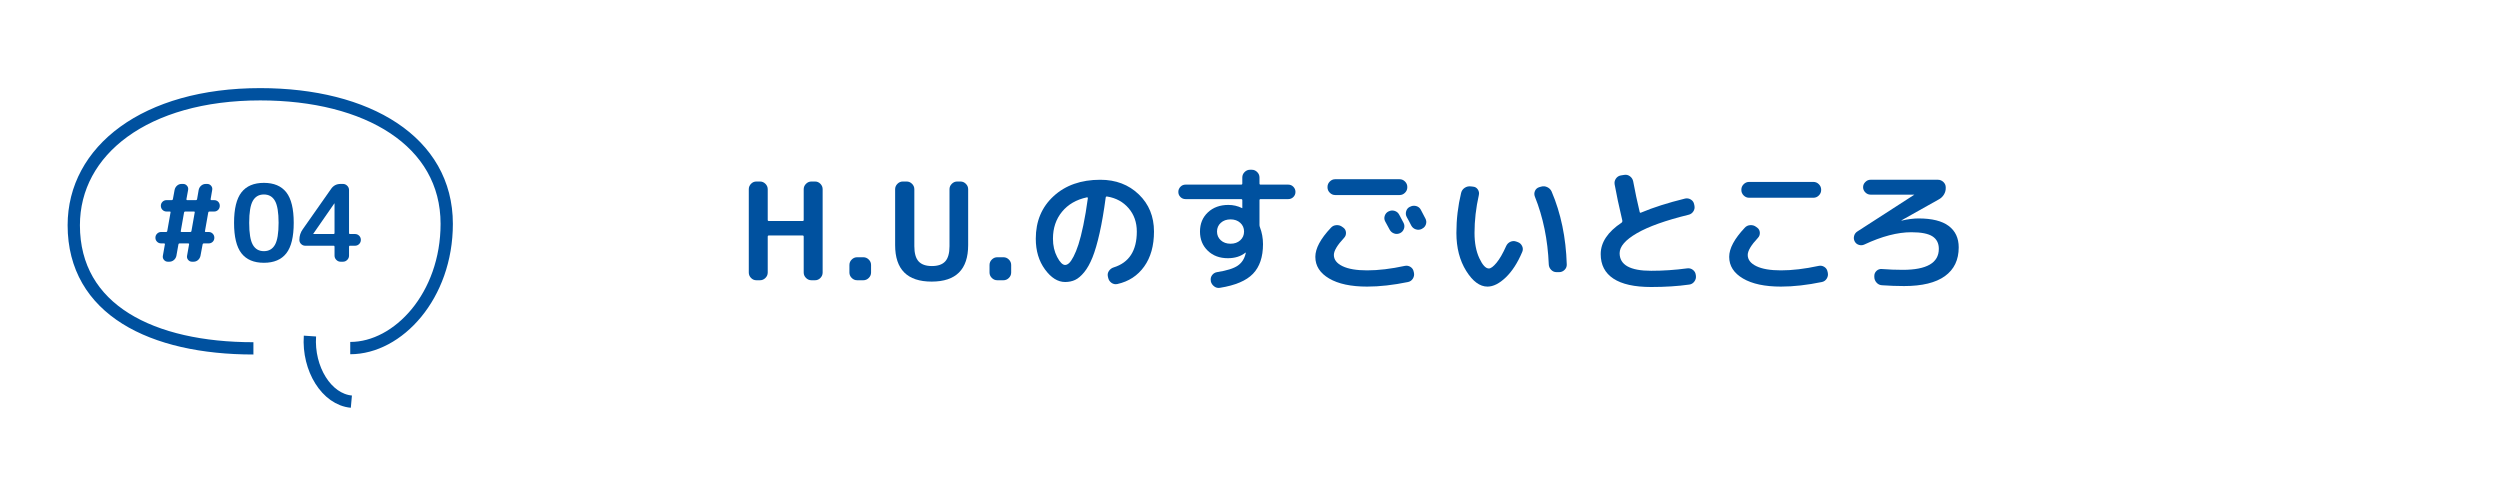 <?xml version="1.0" encoding="utf-8"?>
<!-- Generator: Adobe Illustrator 15.1.0, SVG Export Plug-In . SVG Version: 6.00 Build 0)  -->
<!DOCTYPE svg PUBLIC "-//W3C//DTD SVG 1.1//EN" "http://www.w3.org/Graphics/SVG/1.1/DTD/svg11.dtd">
<svg version="1.1" id="レイヤー_2" xmlns="http://www.w3.org/2000/svg" xmlns:xlink="http://www.w3.org/1999/xlink" x="0px"
	 y="0px" width="610px" height="120px" viewBox="0 0 610 120" enable-background="new 0 0 610 120" xml:space="preserve">
<g>
	<path fill="#00519F" d="M184.553,68.38c-0.506,0-0.94-0.187-1.304-0.562c-0.363-0.373-0.544-0.812-0.544-1.319V46.171
		c0-0.506,0.182-0.946,0.544-1.32c0.363-0.374,0.797-0.561,1.304-0.561h0.891c0.506,0,0.945,0.187,1.32,0.561
		c0.374,0.374,0.561,0.814,0.561,1.32v7.491c0,0.176,0.087,0.264,0.264,0.264h8.25c0.176,0,0.264-0.087,0.264-0.264v-7.491
		c0-0.506,0.187-0.946,0.561-1.32s0.814-0.561,1.32-0.561h0.891c0.506,0,0.94,0.187,1.304,0.561c0.363,0.374,0.544,0.814,0.544,1.32
		v20.328c0,0.507-0.182,0.946-0.544,1.319c-0.363,0.375-0.798,0.562-1.304,0.562h-0.891c-0.506,0-0.946-0.187-1.32-0.562
		c-0.374-0.373-0.561-0.812-0.561-1.319v-8.745c0-0.198-0.088-0.297-0.264-0.297h-8.25c-0.177,0-0.264,0.099-0.264,0.297v8.745
		c0,0.507-0.187,0.946-0.561,1.319c-0.375,0.375-0.814,0.562-1.32,0.562H184.553z"/>
	<path fill="#00519F" d="M209.138,68.38c-0.506,0-0.946-0.187-1.32-0.562c-0.375-0.373-0.561-0.812-0.561-1.319V64.65
		c0-0.506,0.187-0.945,0.561-1.319c0.374-0.374,0.813-0.562,1.32-0.562h1.518c0.506,0,0.946,0.188,1.32,0.562
		s0.561,0.813,0.561,1.319v1.849c0,0.507-0.187,0.946-0.561,1.319c-0.374,0.375-0.814,0.562-1.32,0.562H209.138z"/>
	<path fill="#00519F" d="M227.321,68.71c-5.94,0-8.91-2.97-8.91-8.91V46.171c0-0.506,0.187-0.946,0.561-1.32s0.814-0.561,1.32-0.561
		h0.924c0.506,0,0.946,0.187,1.32,0.561s0.561,0.814,0.561,1.32v13.893c0,1.715,0.347,2.954,1.04,3.712s1.776,1.139,3.25,1.139
		c1.474,0,2.558-0.38,3.25-1.139s1.04-1.997,1.04-3.712V46.171c0-0.506,0.187-0.946,0.561-1.32c0.374-0.374,0.813-0.561,1.32-0.561
		h0.792c0.506,0,0.946,0.187,1.32,0.561c0.374,0.374,0.561,0.814,0.561,1.32V59.8C236.231,65.74,233.261,68.71,227.321,68.71z"/>
	<path fill="#00519F" d="M243.326,68.38c-0.506,0-0.946-0.187-1.32-0.562c-0.375-0.373-0.561-0.812-0.561-1.319V64.65
		c0-0.506,0.187-0.945,0.561-1.319c0.374-0.374,0.813-0.562,1.32-0.562h1.518c0.506,0,0.946,0.188,1.32,0.562
		s0.561,0.813,0.561,1.319v1.849c0,0.507-0.187,0.946-0.561,1.319c-0.374,0.375-0.814,0.562-1.32,0.562H243.326z"/>
	<path fill="#00519F" d="M259.892,68.809c-1.782,0-3.421-1.023-4.917-3.068c-1.497-2.047-2.244-4.543-2.244-7.491
		c0-4.268,1.452-7.733,4.356-10.395c2.904-2.662,6.699-3.993,11.385-3.993c3.784,0,6.914,1.188,9.389,3.564s3.712,5.401,3.712,9.075
		c0,3.454-0.797,6.298-2.393,8.53c-1.595,2.233-3.778,3.657-6.55,4.273c-0.528,0.11-1.006,0.011-1.436-0.297
		s-0.699-0.726-0.809-1.254l-0.066-0.297c-0.11-0.483-0.022-0.935,0.264-1.353c0.286-0.418,0.671-0.705,1.155-0.858
		c3.762-1.166,5.643-4.081,5.643-8.745c0-2.244-0.666-4.142-1.997-5.692c-1.331-1.551-3.075-2.502-5.23-2.854
		c-0.198-0.044-0.319,0.033-0.363,0.231c-0.44,3.322-0.936,6.209-1.485,8.662c-0.55,2.454-1.127,4.433-1.732,5.941
		c-0.605,1.506-1.282,2.717-2.029,3.629c-0.748,0.914-1.485,1.541-2.211,1.881C261.608,68.639,260.794,68.809,259.892,68.809z
		 M265.205,48.151c-2.574,0.55-4.599,1.722-6.072,3.515c-1.474,1.793-2.211,3.988-2.211,6.583c0,1.672,0.341,3.157,1.023,4.455
		c0.682,1.298,1.331,1.946,1.947,1.946c0.308,0,0.627-0.148,0.957-0.445c0.33-0.297,0.698-0.836,1.106-1.617
		c0.407-0.78,0.803-1.76,1.188-2.937c0.384-1.177,0.78-2.739,1.188-4.686c0.407-1.947,0.775-4.142,1.105-6.583
		c0.021-0.066,0.005-0.126-0.05-0.182C265.331,48.146,265.271,48.129,265.205,48.151z"/>
	<path fill="#00519F" d="M289.262,48.58c-0.484,0-0.896-0.17-1.237-0.512c-0.341-0.341-0.512-0.753-0.512-1.237
		s0.17-0.902,0.512-1.254c0.341-0.352,0.753-0.528,1.237-0.528h13.563c0.198,0,0.297-0.087,0.297-0.264V43.3
		c0-0.506,0.187-0.946,0.561-1.32s0.814-0.561,1.32-0.561h0.429c0.506,0,0.945,0.187,1.32,0.561c0.373,0.374,0.561,0.814,0.561,1.32
		v1.452c0,0.198,0.088,0.297,0.264,0.297h6.766c0.483,0,0.896,0.176,1.237,0.528c0.341,0.353,0.512,0.771,0.512,1.254
		s-0.171,0.896-0.512,1.237c-0.341,0.341-0.754,0.512-1.237,0.512h-6.766c-0.176,0-0.264,0.099-0.264,0.297v5.973
		c0,0.22,0.033,0.407,0.1,0.561c0.506,1.32,0.759,2.706,0.759,4.158c0,3.125-0.814,5.533-2.442,7.227s-4.323,2.838-8.085,3.433
		c-0.506,0.087-0.973-0.033-1.402-0.363c-0.429-0.33-0.699-0.748-0.809-1.254v-0.133c-0.088-0.483,0.017-0.929,0.313-1.336
		c0.297-0.407,0.698-0.654,1.205-0.742c2.398-0.375,4.092-0.908,5.082-1.602c0.99-0.692,1.628-1.688,1.914-2.986
		c0-0.021,0.005-0.043,0.017-0.065c0.011-0.022,0.017-0.044,0.017-0.066v-0.032h-0.099c-1.122,0.902-2.552,1.353-4.29,1.353
		c-2.002,0-3.636-0.61-4.9-1.831c-1.266-1.222-1.897-2.778-1.897-4.67c0-1.914,0.643-3.476,1.93-4.686s2.954-1.815,5-1.815
		c1.166,0,2.266,0.253,3.3,0.759c0.021,0,0.033,0.006,0.033,0.017c0,0.011,0.011,0.017,0.033,0.017c0.021,0,0.033-0.011,0.033-0.033
		v-1.881c0-0.198-0.099-0.297-0.297-0.297H289.262z M302.627,58.628c0.615-0.561,0.924-1.271,0.924-2.128s-0.309-1.567-0.924-2.128
		c-0.616-0.561-1.408-0.842-2.376-0.842c-0.969,0-1.761,0.281-2.376,0.842c-0.616,0.561-0.924,1.271-0.924,2.128
		s0.308,1.567,0.924,2.128c0.615,0.561,1.407,0.841,2.376,0.841C301.219,59.47,302.011,59.189,302.627,58.628z"/>
	<path fill="#00519F" d="M333.58,69.931c-3.938,0-7.028-0.659-9.272-1.979s-3.366-3.08-3.366-5.28c0-2.046,1.266-4.411,3.795-7.095
		c0.352-0.396,0.803-0.61,1.354-0.643c0.549-0.033,1.033,0.115,1.451,0.445l0.231,0.165c0.396,0.286,0.61,0.682,0.644,1.188
		c0.033,0.506-0.115,0.935-0.445,1.287c-1.672,1.782-2.508,3.179-2.508,4.191c0,1.145,0.703,2.057,2.111,2.738
		c1.408,0.683,3.41,1.023,6.006,1.023c2.75,0,5.809-0.363,9.174-1.089c0.506-0.11,0.975-0.027,1.403,0.247
		c0.429,0.275,0.687,0.655,0.775,1.139l0.065,0.264c0.11,0.507,0.027,0.985-0.247,1.436c-0.275,0.451-0.665,0.732-1.171,0.842
		C339.949,69.557,336.617,69.931,333.58,69.931z M343.381,45.709c0,0.506-0.187,0.946-0.561,1.32
		c-0.374,0.375-0.814,0.561-1.32,0.561h-15.707c-0.507,0-0.947-0.187-1.32-0.561c-0.375-0.374-0.561-0.813-0.561-1.32V45.61
		c0-0.506,0.186-0.946,0.561-1.32c0.373-0.374,0.813-0.561,1.32-0.561H341.5c0.506,0,0.946,0.187,1.32,0.561s0.561,0.814,0.561,1.32
		V45.709z M338.828,51.583c0.461-0.242,0.945-0.286,1.451-0.132c0.506,0.154,0.88,0.462,1.122,0.924
		c0.242,0.44,0.604,1.122,1.089,2.046c0.22,0.462,0.242,0.936,0.066,1.419c-0.176,0.484-0.495,0.836-0.957,1.056
		c-0.484,0.22-0.969,0.242-1.452,0.066c-0.483-0.176-0.847-0.495-1.089-0.957c-0.11-0.198-0.462-0.847-1.057-1.947
		c-0.242-0.44-0.285-0.902-0.131-1.386c0.153-0.484,0.461-0.847,0.924-1.089H338.828z M344.338,55.015
		c-0.109-0.219-0.285-0.561-0.527-1.023c-0.242-0.462-0.43-0.803-0.561-1.023c-0.242-0.439-0.293-0.913-0.148-1.419
		c0.143-0.506,0.445-0.869,0.906-1.089l0.1-0.033c0.462-0.242,0.945-0.291,1.452-0.148c0.506,0.144,0.88,0.446,1.122,0.908
		c0.727,1.386,1.1,2.101,1.122,2.145c0.241,0.462,0.28,0.935,0.115,1.419s-0.479,0.836-0.94,1.056l-0.1,0.066
		c-0.461,0.22-0.939,0.248-1.436,0.083C344.949,55.791,344.58,55.477,344.338,55.015z"/>
	<path fill="#00519F" d="M362.951,69.931c-1.871,0-3.604-1.276-5.197-3.827c-1.596-2.553-2.393-5.644-2.393-9.273
		c0-3.322,0.385-6.578,1.154-9.768c0.133-0.528,0.424-0.94,0.875-1.238c0.451-0.297,0.951-0.412,1.502-0.346l0.561,0.066
		c0.483,0.044,0.863,0.275,1.139,0.693c0.274,0.418,0.357,0.87,0.247,1.353c-0.704,3.124-1.056,6.204-1.056,9.24
		c0,2.442,0.391,4.499,1.172,6.171c0.779,1.672,1.556,2.508,2.326,2.508c0.483,0,1.11-0.468,1.881-1.402
		c0.77-0.935,1.551-2.294,2.343-4.076c0.22-0.483,0.566-0.83,1.04-1.04c0.473-0.208,0.951-0.225,1.436-0.049l0.362,0.132
		c0.483,0.176,0.836,0.501,1.056,0.974c0.221,0.473,0.231,0.941,0.033,1.402c-1.121,2.662-2.464,4.742-4.025,6.238
		C365.844,69.183,364.359,69.931,362.951,69.931z M377.901,64.52c-0.242-6.007-1.375-11.528-3.399-16.566
		c-0.177-0.462-0.165-0.918,0.032-1.37c0.199-0.451,0.539-0.753,1.023-0.908l0.463-0.132c0.506-0.154,1.006-0.116,1.501,0.115
		c0.495,0.231,0.853,0.589,1.072,1.073c2.266,5.302,3.498,11.231,3.696,17.788c0.021,0.506-0.154,0.945-0.528,1.319
		s-0.813,0.562-1.319,0.562h-0.66c-0.507,0-0.941-0.188-1.304-0.562C378.115,65.465,377.922,65.025,377.901,64.52z"/>
	<path fill="#00519F" d="M402.881,70.029c-4.07,0-7.14-0.682-9.207-2.045c-2.068-1.364-3.102-3.355-3.102-5.974
		c0-2.859,1.704-5.423,5.114-7.689c0.132-0.11,0.187-0.242,0.165-0.396v-0.099c-0.836-3.542-1.463-6.489-1.881-8.844
		c-0.088-0.506,0.017-0.974,0.313-1.402c0.297-0.429,0.698-0.688,1.204-0.776l0.825-0.132c0.506-0.087,0.968,0.022,1.386,0.33
		s0.682,0.715,0.793,1.221c0.482,2.596,1.012,5.082,1.584,7.458c0.043,0.22,0.153,0.287,0.33,0.198
		c2.969-1.254,6.555-2.397,10.758-3.432c0.506-0.11,0.979-0.027,1.418,0.248c0.44,0.275,0.705,0.666,0.793,1.171l0.065,0.297
		c0.11,0.506,0.022,0.979-0.264,1.419c-0.286,0.44-0.683,0.715-1.188,0.825c-5.566,1.365-9.757,2.86-12.572,4.488
		c-2.816,1.628-4.225,3.256-4.225,4.883c0,2.861,2.562,4.291,7.689,4.291c2.926,0,5.862-0.198,8.811-0.594
		c0.506-0.066,0.963,0.055,1.369,0.362c0.407,0.309,0.645,0.716,0.71,1.222l0.033,0.23c0.065,0.506-0.062,0.973-0.38,1.402
		s-0.731,0.677-1.237,0.742C409.393,69.832,406.291,70.029,402.881,70.029z"/>
	<path fill="#00519F" d="M434.561,69.931c-3.938,0-7.029-0.659-9.272-1.979c-2.244-1.32-3.366-3.08-3.366-5.28
		c0-2.046,1.265-4.411,3.795-7.095c0.352-0.396,0.803-0.61,1.354-0.643c0.549-0.033,1.033,0.115,1.451,0.445l0.231,0.165
		c0.396,0.286,0.61,0.682,0.644,1.188c0.033,0.506-0.115,0.935-0.445,1.287c-1.672,1.782-2.508,3.179-2.508,4.191
		c0,1.145,0.703,2.057,2.111,2.738c1.408,0.683,3.41,1.023,6.006,1.023c2.75,0,5.809-0.363,9.174-1.089
		c0.506-0.11,0.975-0.027,1.402,0.247c0.43,0.275,0.688,0.655,0.776,1.139l0.065,0.264c0.11,0.507,0.027,0.985-0.247,1.436
		c-0.275,0.451-0.665,0.732-1.171,0.842C440.93,69.557,437.597,69.931,434.561,69.931z M426.774,44.389h15.707
		c0.506,0,0.946,0.188,1.32,0.561c0.374,0.375,0.561,0.814,0.561,1.32v0.099c0,0.506-0.187,0.946-0.561,1.32
		s-0.814,0.561-1.32,0.561h-15.707c-0.507,0-0.947-0.187-1.32-0.561c-0.375-0.374-0.561-0.814-0.561-1.32V46.27
		c0-0.506,0.186-0.946,0.561-1.32C425.826,44.576,426.267,44.389,426.774,44.389z"/>
	<path fill="#00519F" d="M454.889,59.668c-0.418,0.198-0.857,0.226-1.32,0.083c-0.461-0.143-0.803-0.423-1.022-0.842
		c-0.22-0.417-0.27-0.863-0.148-1.336c0.12-0.473,0.39-0.841,0.809-1.105l13.86-8.943l0.032-0.033h-0.032h-10.66
		c-0.483,0-0.906-0.181-1.27-0.544c-0.363-0.363-0.545-0.786-0.545-1.271c0-0.483,0.182-0.907,0.545-1.271
		c0.363-0.363,0.786-0.544,1.27-0.544h16.435c0.506,0,0.951,0.182,1.337,0.544c0.385,0.363,0.577,0.798,0.577,1.304v0.099
		c0.021,0.572-0.116,1.111-0.413,1.617c-0.297,0.506-0.698,0.902-1.204,1.188l-9.174,5.148l-0.033,0.033
		c0.022,0.022,0.044,0.033,0.066,0.033c1.54-0.352,2.915-0.528,4.125-0.528c3.278,0,5.73,0.61,7.358,1.832
		c1.629,1.221,2.442,2.965,2.442,5.23c0,3.058-1.122,5.395-3.366,7.012s-5.566,2.426-9.966,2.426c-1.761,0-3.554-0.066-5.379-0.197
		c-0.528-0.023-0.974-0.237-1.337-0.645s-0.544-0.874-0.544-1.402v-0.23c0-0.484,0.181-0.896,0.544-1.238
		c0.363-0.34,0.797-0.488,1.304-0.445c1.716,0.133,3.41,0.198,5.082,0.198c5.874,0,8.812-1.704,8.812-5.114
		c0-1.365-0.518-2.382-1.551-3.053c-1.035-0.671-2.751-1.006-5.148-1.006C462.985,56.665,459.156,57.666,454.889,59.668z"/>
</g>
<path fill="none" stroke="#00519F" stroke-width="3" d="M85.459,84.934C97.155,84.934,109,72.189,109,54.621
	C109,34.482,89.615,23,63.5,23C35.463,23,18,36.721,18,54.957C18,75.627,37.16,85,61.833,85"/>
<path fill="none" stroke="#00519F" stroke-width="3" d="M75.626,82c-0.539,7.995,4.068,15.457,10.109,16"/>
<g>
	<path fill="#00519F" d="M39.325,59.387c-0.399,0-0.732-0.134-1.001-0.403c-0.269-0.269-0.403-0.594-0.403-0.975
		c0-0.398,0.139-0.732,0.416-1.001c0.277-0.269,0.606-0.403,0.988-0.403h1.222c0.139,0,0.225-0.069,0.26-0.208l0.806-4.576
		c0.035-0.139-0.026-0.208-0.182-0.208h-0.78c-0.399,0-0.732-0.134-1.001-0.403c-0.269-0.269-0.403-0.602-0.403-1.001
		c0-0.381,0.134-0.706,0.403-0.975c0.269-0.269,0.602-0.403,1.001-0.403h1.274c0.139,0,0.225-0.078,0.26-0.234l0.416-2.262
		c0.086-0.416,0.286-0.763,0.598-1.04c0.312-0.277,0.685-0.416,1.118-0.416h0.364c0.381,0,0.698,0.147,0.949,0.442
		c0.251,0.295,0.342,0.633,0.273,1.014l-0.416,2.262c-0.018,0.052-0.004,0.104,0.039,0.156c0.043,0.052,0.091,0.078,0.143,0.078
		h2.158c0.139,0,0.225-0.078,0.26-0.234l0.39-2.262c0.086-0.416,0.29-0.763,0.611-1.04c0.32-0.277,0.697-0.416,1.131-0.416h0.338
		c0.381,0,0.698,0.147,0.949,0.442c0.251,0.295,0.342,0.633,0.273,1.014l-0.39,2.262c-0.017,0.052-0.004,0.104,0.039,0.156
		c0.043,0.052,0.091,0.078,0.143,0.078h0.676c0.398,0,0.728,0.13,0.988,0.39c0.26,0.26,0.39,0.59,0.39,0.988
		c0,0.399-0.135,0.732-0.403,1.001c-0.269,0.269-0.594,0.403-0.975,0.403h-1.17c-0.139,0-0.225,0.069-0.26,0.208l-0.806,4.576
		c-0.035,0.139,0.026,0.208,0.182,0.208h0.728c0.381,0,0.706,0.134,0.975,0.403c0.269,0.269,0.403,0.603,0.403,1.001
		c0,0.399-0.134,0.728-0.403,0.988c-0.269,0.26-0.594,0.39-0.975,0.39h-1.222c-0.139,0-0.226,0.078-0.26,0.234l-0.52,2.782
		c-0.087,0.416-0.286,0.763-0.598,1.04s-0.685,0.416-1.118,0.416h-0.338c-0.381,0-0.698-0.146-0.949-0.441
		c-0.251-0.295-0.343-0.633-0.273-1.015l0.494-2.782c0.017-0.052,0.004-0.104-0.039-0.156c-0.043-0.052-0.091-0.078-0.143-0.078
		h-2.158c-0.139,0-0.226,0.078-0.26,0.234l-0.494,2.782c-0.087,0.416-0.291,0.763-0.611,1.04s-0.698,0.416-1.131,0.416h-0.338
		c-0.381,0-0.698-0.146-0.949-0.441s-0.342-0.633-0.273-1.015l0.494-2.782c0.017-0.052,0.004-0.104-0.039-0.156
		c-0.043-0.052-0.091-0.078-0.143-0.078H39.325z M44.915,51.821l-0.806,4.576c-0.035,0.139,0.026,0.208,0.182,0.208h2.158
		c0.139,0,0.225-0.069,0.26-0.208l0.806-4.576c0.035-0.139-0.026-0.208-0.182-0.208h-2.158
		C45.036,51.613,44.949,51.683,44.915,51.821z"/>
	<path fill="#00519F" d="M69.862,61.805c-1.205,1.543-3.029,2.314-5.473,2.314c-2.444,0-4.268-0.771-5.473-2.314
		c-1.205-1.542-1.807-4.021-1.807-7.436c0-3.414,0.602-5.893,1.807-7.436c1.205-1.543,3.029-2.314,5.473-2.314
		c2.444,0,4.268,0.771,5.473,2.314c1.205,1.542,1.807,4.021,1.807,7.436C71.669,57.784,71.066,60.263,69.862,61.805z M67.093,49.013
		c-0.589-1.04-1.491-1.56-2.704-1.56s-2.115,0.52-2.704,1.56c-0.59,1.04-0.884,2.826-0.884,5.356c0,2.531,0.294,4.316,0.884,5.356
		c0.589,1.04,1.49,1.56,2.704,1.56s2.115-0.52,2.704-1.56s0.884-2.825,0.884-5.356C67.977,51.839,67.682,50.053,67.093,49.013z"/>
	<path fill="#00519F" d="M74.477,59.959c-0.381,0-0.715-0.139-1.001-0.416s-0.429-0.615-0.429-1.014c0-0.97,0.277-1.837,0.832-2.6
		l6.916-9.854c0.555-0.797,1.326-1.196,2.314-1.196h0.572c0.398,0,0.745,0.147,1.04,0.442c0.294,0.295,0.442,0.642,0.442,1.04
		v10.504c0,0.156,0.069,0.234,0.208,0.234h1.248c0.398,0,0.736,0.139,1.014,0.416c0.277,0.278,0.416,0.616,0.416,1.014
		c0,0.399-0.139,0.737-0.416,1.014s-0.615,0.416-1.014,0.416h-1.248c-0.139,0-0.208,0.078-0.208,0.234v2.184
		c0,0.399-0.147,0.746-0.442,1.041c-0.295,0.295-0.642,0.441-1.04,0.441h-0.572c-0.399,0-0.746-0.146-1.04-0.441
		c-0.295-0.295-0.442-0.642-0.442-1.041v-2.184c0-0.156-0.069-0.234-0.208-0.234H74.477z M76.453,57.021
		c0,0.018-0.004,0.026-0.013,0.026s-0.013,0.009-0.013,0.026c0,0.018,0.009,0.026,0.026,0.026h4.966
		c0.139,0,0.208-0.078,0.208-0.234v-7.202c0-0.017-0.009-0.026-0.026-0.026h-0.026L76.453,57.021z"/>
</g>
</svg>
